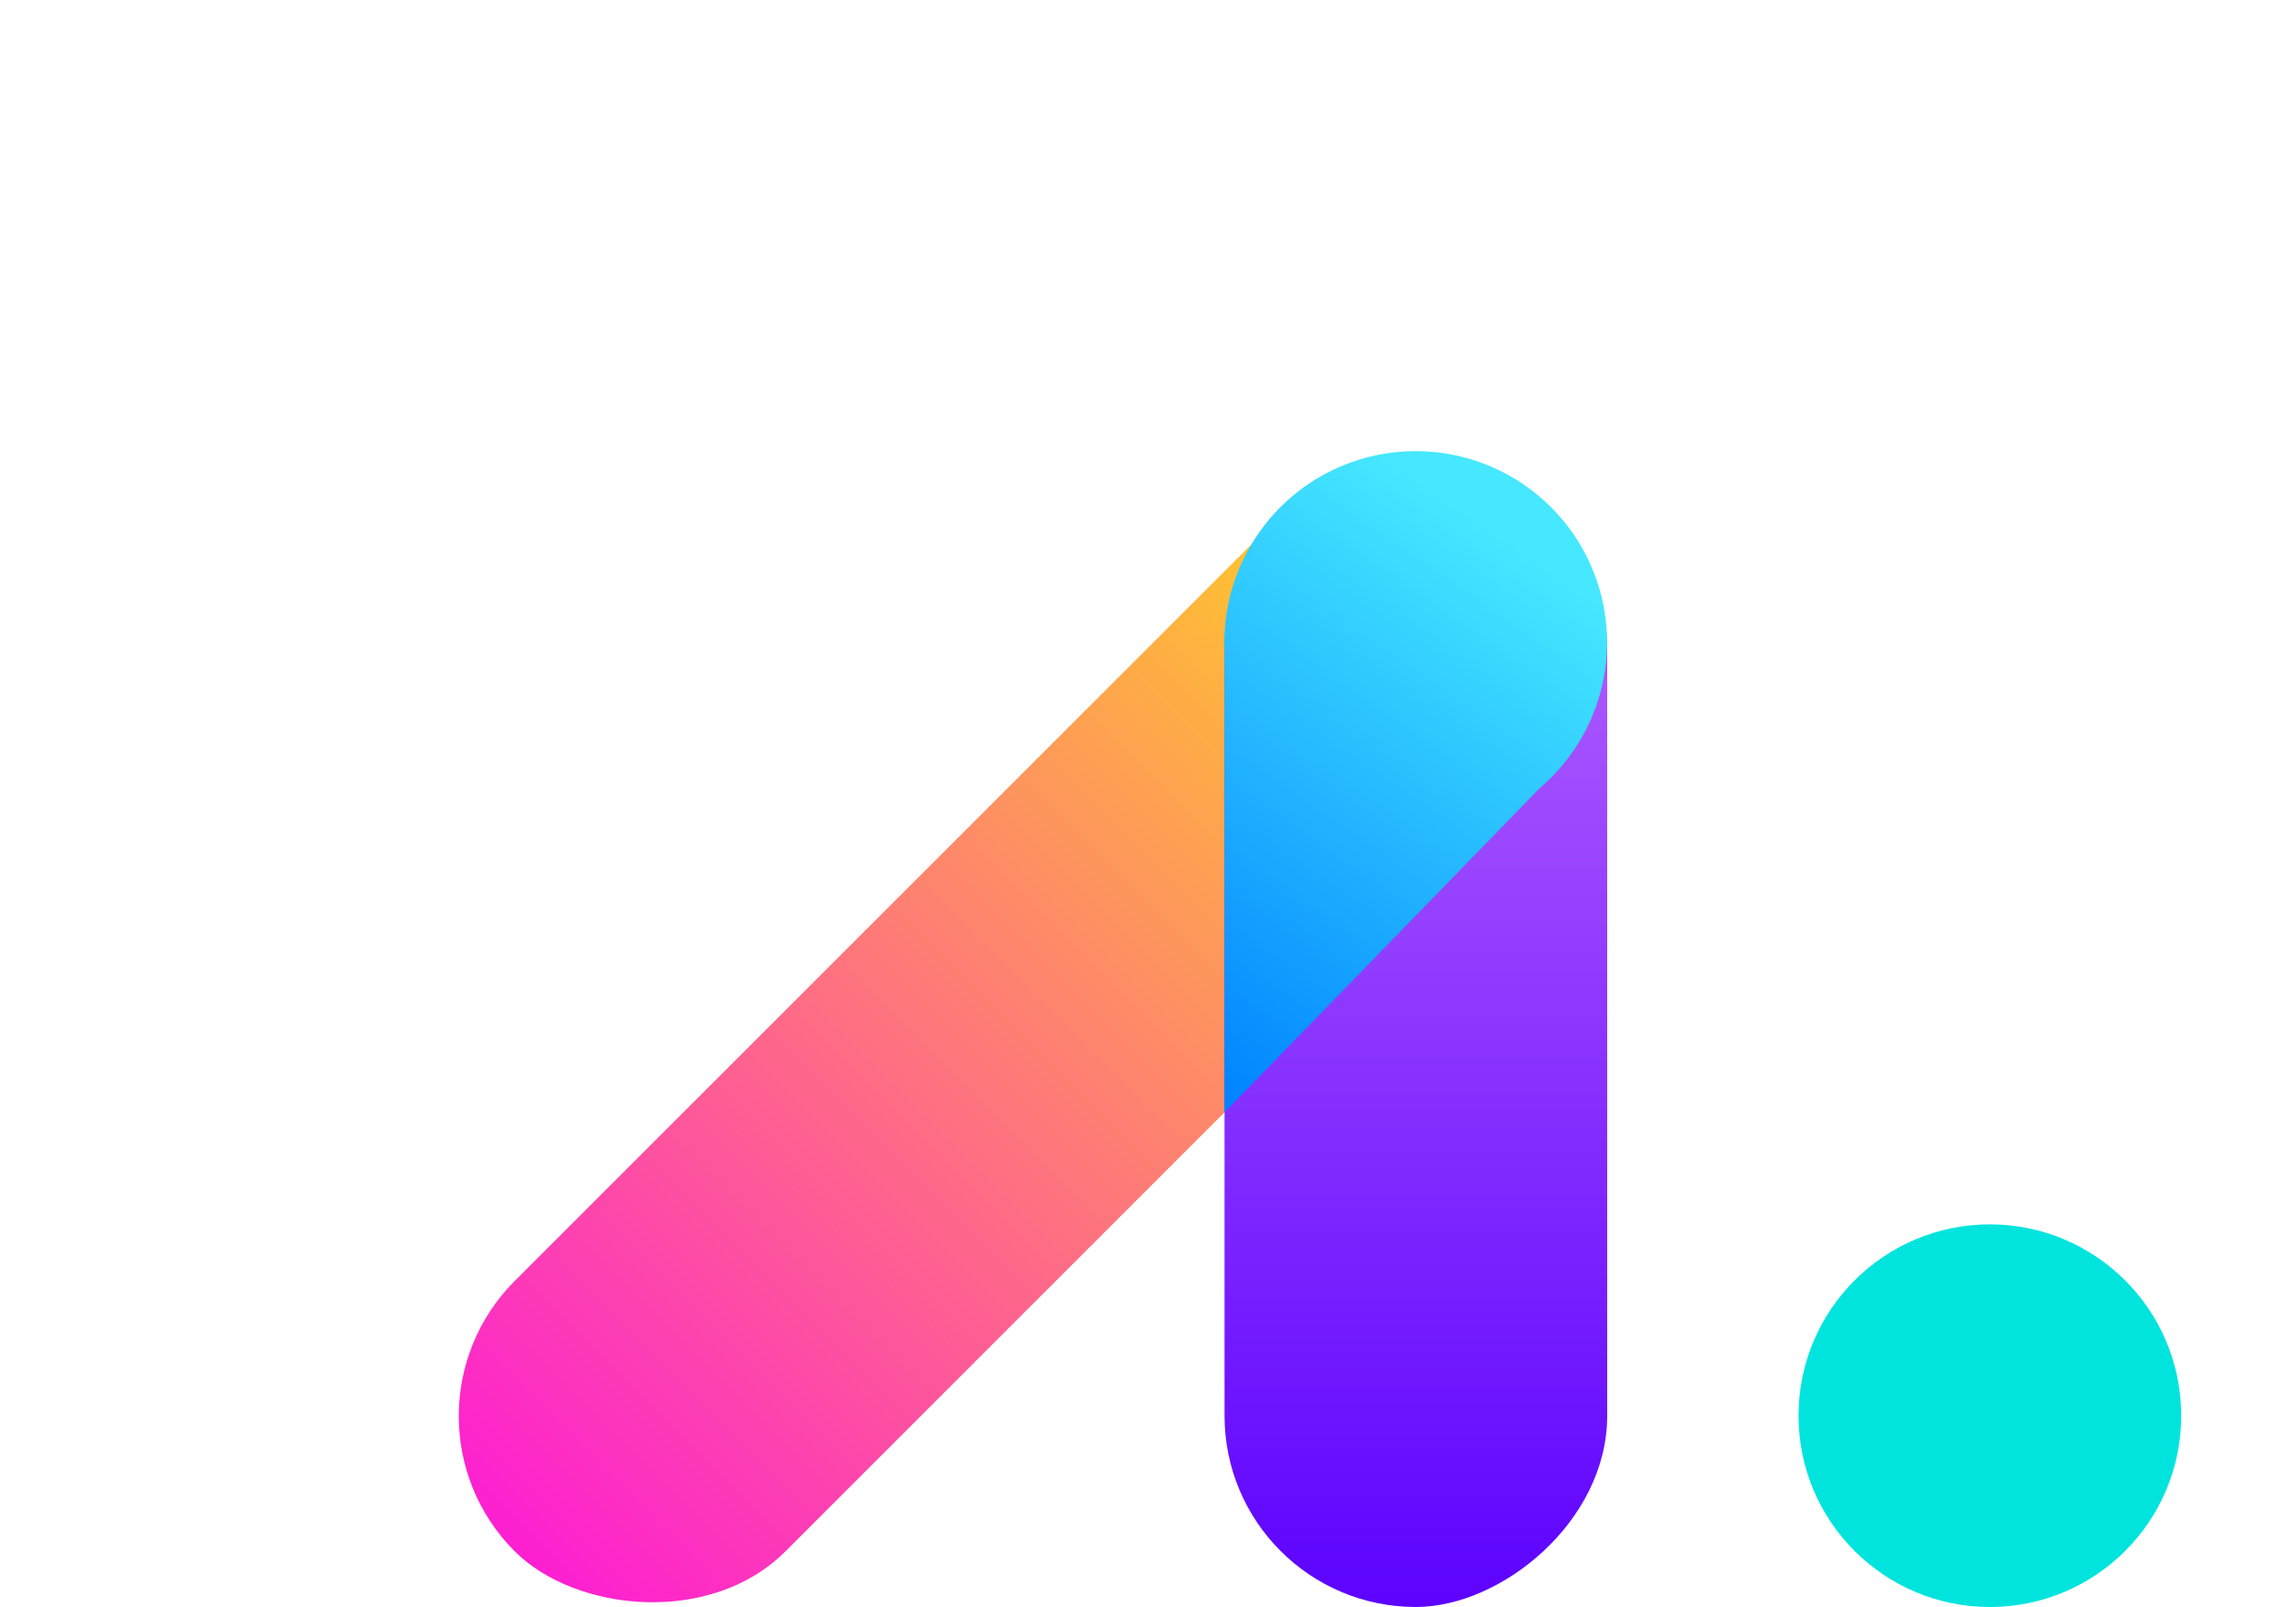 <svg
  xmlns="http://www.w3.org/2000/svg"
  xmlns:xlink= "http://www.w3.org/1999/xlink"
  height="420"
  width="600"
  viewBox="0 0 600 420">
<defs>
  <linearGradient id="g" x1="0%" y1="100%" x2="40%" y2="0%">
    <stop style="stop-color: #0082FF;" offset="0"/>
    <stop style="stop-color: #45E8FF;" offset="1"/>
  </linearGradient>
  <linearGradient id="a">
    <stop style="stop-color: #FD1FD2;" offset="0"/>
    <stop style="stop-color: #FFE013;" offset="1"/>
  </linearGradient>
  <linearGradient id="l">
    <stop style="stop-color: #5C02FF;" offset="0%"/>
    <stop style="stop-color: #BB68FF;" offset="100%"/>
  </linearGradient>
</defs>
  <g transform="translate(120,120)">
<rect x="-83" y="0" rx="50" ry="50" width="383" height="100" fill="url(#a)" transform="rotate(-45 250 50)" />
<rect x="0" y="0" rx="50" ry="50" width="300" height="100" fill="url(#l)" transform="rotate(-90 250 50)" />
<path fill="url(#g)"
d="M200 170.71
   L200 50
   A 50 50 0 1 1 282.35 86
   Z" />
  <ellipse cx="400" cy="250" rx="50" ry="50" fill="#01E4DE">
    <!-- <animateMotion 
      id="jump1"
      dur="0.5s"
      path="M-60,250 
            Q-50,-70,79.29,79.29" 
      keyTimes="0;0.5;1"
      keyPoints="0;0.8;1"
      calcMode="linear" 
      begin="0s"
      fill="freeze" />
    <animate
             id="littlecompress"
             attributeName="ry"
             from="50" to="40"
             begin="jump1.end"
             dur="0.2s"
             fill="freeze"
             />
    <animate
             id="littlecompressdown"
             attributeName="cy"
             from="0" to="10"
             begin="littlecompress.begin"
             dur="0.2s"
             fill="freeze"
             />
    <animate
             id="littleexpand"
             attributeName="ry"
             from="40" to="50"
             begin="littlecompress.end"
             dur="0.2s"
             fill="freeze"
             />
    <animate
             id="littlecompressup"
             attributeName="cy"
             from="10" to="0"
             begin="littlecompress.end"
             dur="0.2s"
             fill="freeze"
             />
    <animateMotion 
      id="jump2"
      dur="0.5s"
      path="M79.29,79.29 Q100,-221.71,250,-50" 
      keyTimes="0;0.5;1"
      keyPoints="0;0.8;1"
      calcMode="linear" 
      begin="littleexpand.end"
      fill="freeze" />
    <animate
             id="bigcompress"
             attributeName="ry"
             from="50" to="30"
             begin="jump2.end"
             dur="0.5s"
             fill="freeze"
             />
    <animate
             id="bigcompressdown"
             attributeName="cy"
             from="0" to="20"
             begin="bigcompress.begin"
             dur="0.5s"
             fill="freeze"
             />
    <animate
             id="bigexpand"
             attributeName="ry"
             from="30" to="50"
             begin="bigcompress.end"
             dur="0.2s"
             fill="freeze"
             />
    <animate
             id="bigcompressup"
             attributeName="cy"
             from="20" to="0"
             begin="bigcompress.end"
             dur="0.2s"
             fill="freeze"
             />
    <animateMotion 
      id="leap"
      dur="1s"
      path="M250,-50 Q330,-1000,400,250" 
      keyTimes="0;0.5;1"
      keyPoints="0;0.5;1"
      calcMode="linear" 
      begin="bigcompress.end"        
      fill="freeze" /> -->
    </ellipse>
  </g>
</svg>
